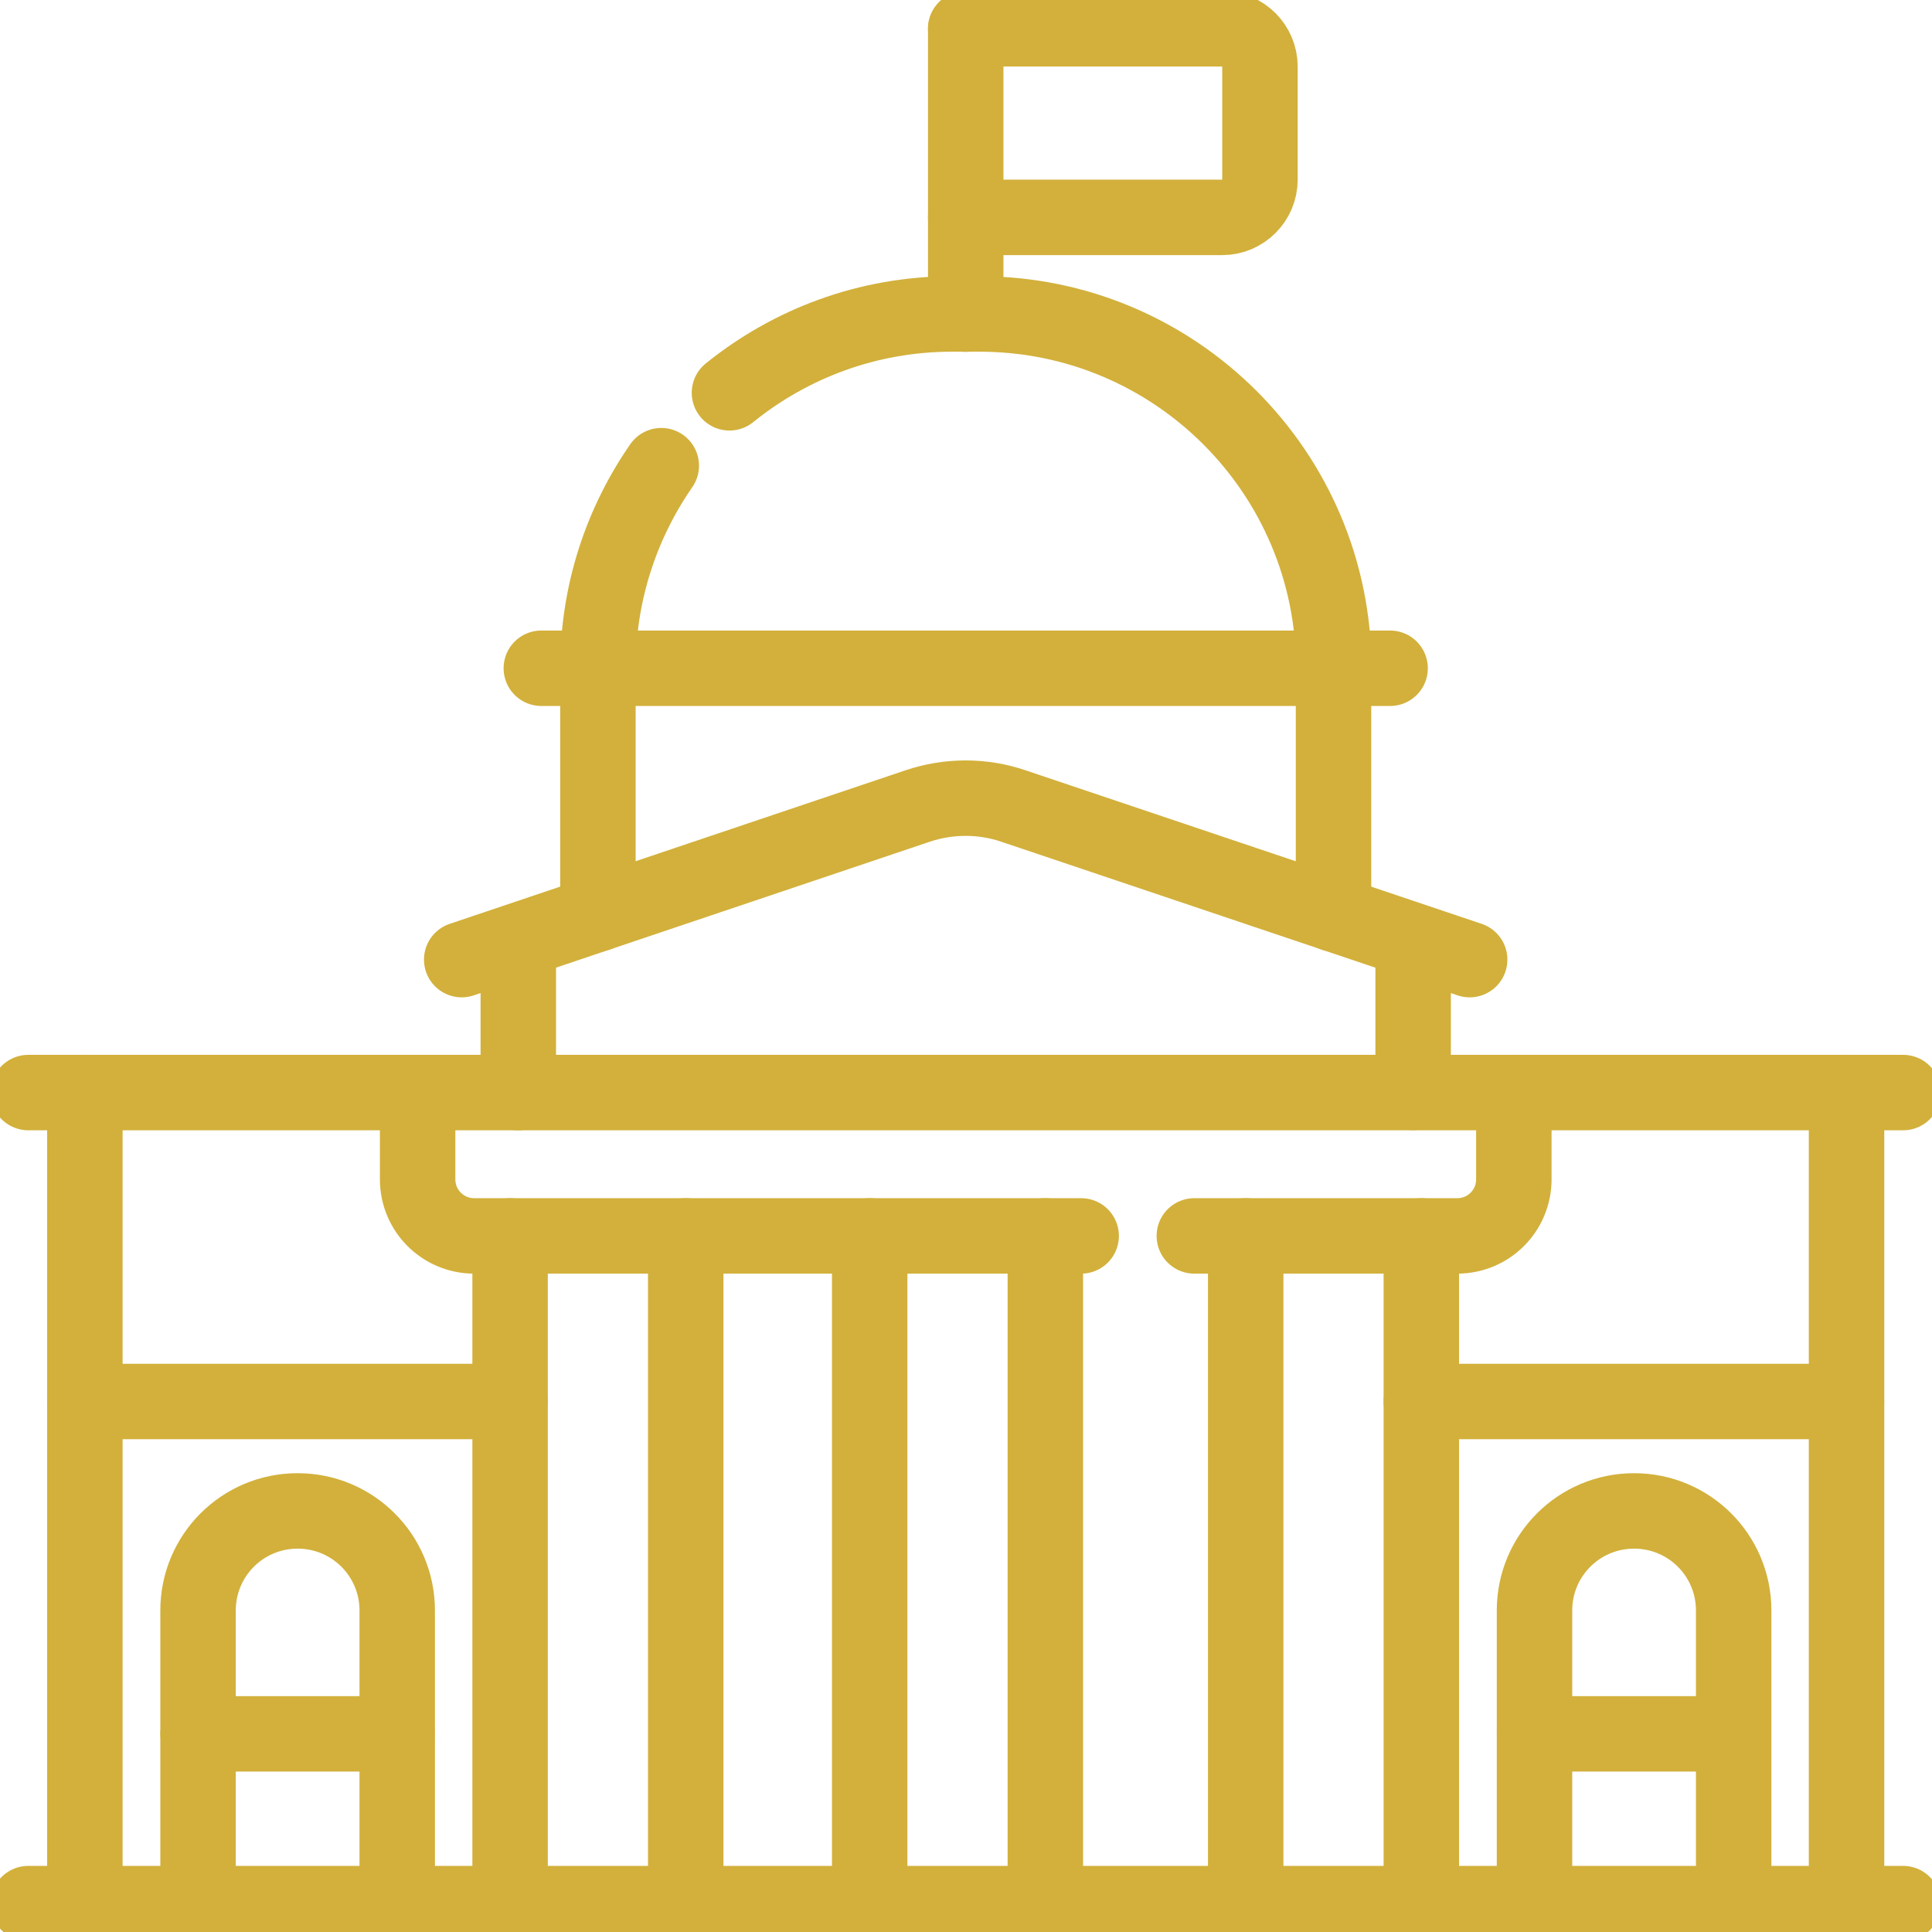 <?xml version="1.0" encoding="UTF-8"?> <svg xmlns:svg="http://www.w3.org/2000/svg" xmlns="http://www.w3.org/2000/svg" xmlns:xlink="http://www.w3.org/1999/xlink" version="1.1" id="svg5445" x="0px" y="0px" viewBox="0 0 682.7 682.7" style="enable-background:new 0 0 682.7 682.7;" xml:space="preserve"> <style type="text/css"> .st0{clip-path:url(#SVGID_2_);} .st1{fill:none;stroke:#D2B03B;stroke-width:20;stroke-linecap:round;stroke-linejoin:round;stroke-miterlimit:13.333;} </style> <g id="g5451" transform="matrix(1.333,0,0,-1.333,0,682.667)"> <g id="g5453"> <g> <defs> <rect id="SVGID_1_" x="-85.3" y="-85.3" width="682.7" height="682.7"></rect> </defs> <clipPath id="SVGID_2_"> <use xlink:href="#SVGID_1_" style="overflow:visible;"></use> </clipPath> <g id="g5455" class="st0"> <g id="g5461" transform="translate(193.372,407.999)"> <path id="path5463" class="st1" d="M0,0c16.1,13,36.6,20.9,59,20.9h7.3c51.8,0,93.9-42,93.9-93.9"></path> </g> <g id="g5465" transform="translate(158.5,334.982)"> <path id="path5467" class="st1" d="M0,0L0,0c0,19.9,6.2,38.4,16.8,53.7"></path> </g> <g id="g5469" transform="translate(353.5,334.982)"> <path id="path5471" class="st1" d="M0,0v-65.1"></path> </g> <g id="g5473" transform="translate(158.5,269.905)"> <path id="path5475" class="st1" d="M0,0v65.1"></path> </g> <g id="g5477" transform="translate(143.5,334.982)"> <path id="path5479" class="st1" d="M0,0h225"></path> </g> <g id="g5481" transform="translate(22.5,7.5)"> <path id="path5483" class="st1" d="M0,0v215"></path> </g> <g id="g5485" transform="translate(489.5,222.5)"> <path id="path5487" class="st1" d="M0,0v-215"></path> </g> <g id="g5489" transform="translate(504.5,7.5)"> <path id="path5491" class="st1" d="M0,0h-497"></path> </g> <g id="g5493" transform="translate(504.5,222.5)"> <path id="path5495" class="st1" d="M0,0h-497"></path> </g> <g id="g5497" transform="translate(122.393,257.744)"> <path id="path5499" class="st1" d="M0,0l120.8,40.7c8.3,2.8,17.3,2.8,25.5,0L267.2,0"></path> </g> <g id="g5501" transform="translate(137.393,222.5)"> <path id="path5503" class="st1" d="M0,0v35.2"></path> </g> <g id="g5505" transform="translate(374.607,257.744)"> <path id="path5507" class="st1" d="M0,0v-35.2"></path> </g> <g id="g5509" transform="translate(286.609,184.5)"> <path id="path5511" class="st1" d="M0,0h-160.9c-8.3,0-15,6.7-15,15v23"></path> </g> <g id="g5513" transform="translate(401.303,222.5)"> <path id="path5515" class="st1" d="M0,0v-23c0-8.3-6.7-15-15-15h-69.7"></path> </g> <g id="g5517" transform="translate(135.22,7.5)"> <path id="path5519" class="st1" d="M0,0v177"></path> </g> <g id="g5521" transform="translate(181.78,184.5)"> <path id="path5523" class="st1" d="M0,0v-177"></path> </g> <g id="g5525" transform="translate(330.22,7.5)"> <path id="path5527" class="st1" d="M0,0v177"></path> </g> <g id="g5529" transform="translate(376.78,184.5)"> <path id="path5531" class="st1" d="M0,0v-177"></path> </g> <g id="g5533" transform="translate(277.107,184.5)"> <path id="path5535" class="st1" d="M0,0v-177"></path> </g> <g id="g5537" transform="translate(230.547,7.5)"> <path id="path5539" class="st1" d="M0,0v177"></path> </g> <g id="g5541" transform="translate(256,428.852)"> <path id="path5543" class="st1" d="M0,0v75.6"></path> </g> <g id="g5545" transform="translate(256,504.5)"> <path id="path5547" class="st1" d="M0,0h68c5.5,0,10-4.5,10-10v-30c0-5.5-4.5-10-10-10H0"></path> </g> <g id="g5549" transform="translate(406.78,7.5)"> <path id="path5551" class="st1" d="M0,0v77.7c0,14.6,11.8,26.4,26.4,26.4s26.4-11.8,26.4-26.4V0"></path> </g> <g id="g5553" transform="translate(459.5,52.5)"> <path id="path5555" class="st1" d="M0,0h-52.7"></path> </g> <g id="g5557" transform="translate(52.5,7.5)"> <path id="path5559" class="st1" d="M0,0v77.7c0,14.6,11.8,26.4,26.4,26.4s26.4-11.8,26.4-26.4V0"></path> </g> <g id="g5561" transform="translate(105.22,52.5)"> <path id="path5563" class="st1" d="M0,0h-52.7"></path> </g> <g id="g5565" transform="translate(376.78,140.607)"> <path id="path5567" class="st1" d="M0,0h112.7"></path> </g> <g id="g5569" transform="translate(22.5,140.607)"> <path id="path5571" class="st1" d="M0,0h112.7"></path> </g> </g> <use xlink:href="#SVGID_1_" style="overflow:visible;fill:none;stroke:#D2B03B;stroke-miterlimit:10;"></use> </g> </g> </g> </svg> 